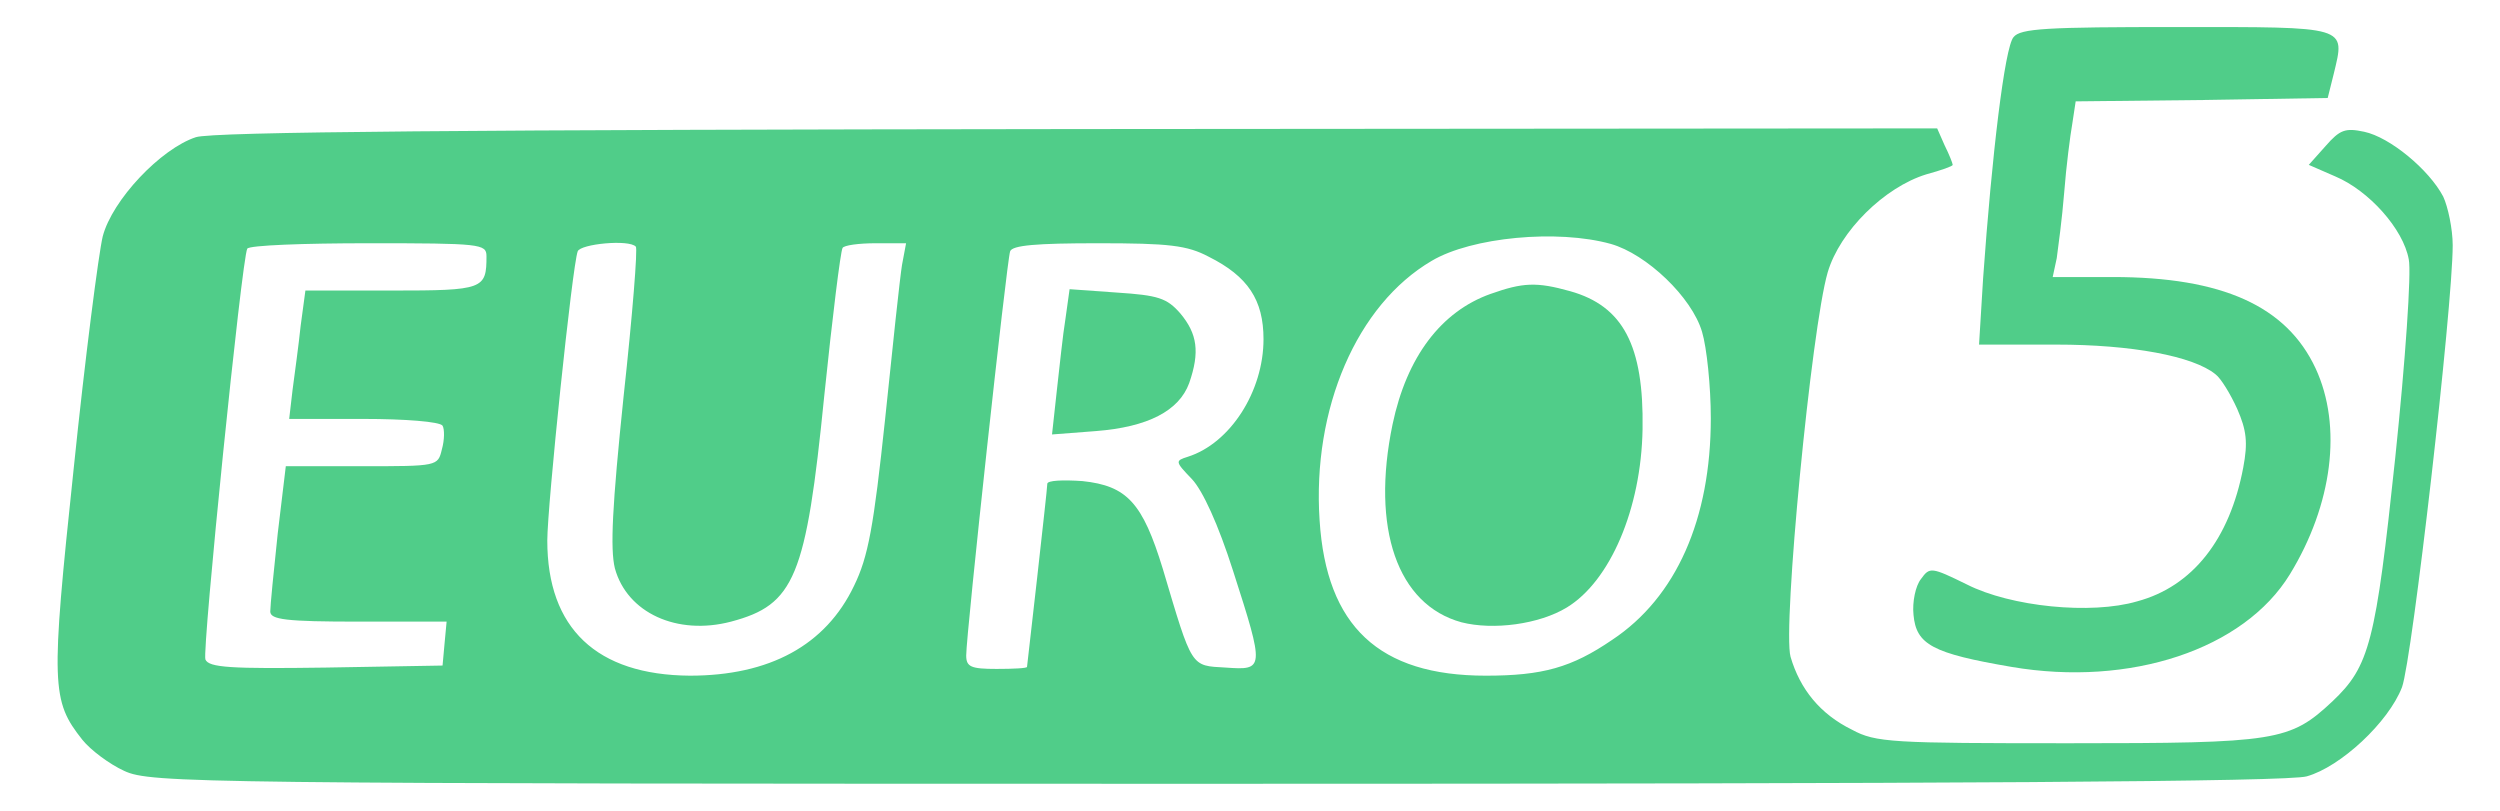 <svg version="1.0" xmlns="http://www.w3.org/2000/svg" width="370pt" height="120pt" viewBox="0 0 370 120"><g transform="translate(0,120) scale(0.1,-0.1)" fill="none" stroke="none"><path fill="#50cd89" d="M2980 1145 c-13 -15 -32 -174 -45 -357 l-6 -98 114 0 c112 0 203 -17 236 -44 8 -6 22 -29 32 -51 14 -32 16 -50 9 -87 -20 -106 -75 -176 -157 -198 -68 -20 -187 -8 -252 25 -53 26 -55 26 -68 8 -8 -10 -13 -34 -11 -53 4 -44 28 -57 145 -77 176 -30 344 26 412 137 63 103 78 219 38 305 -43 92 -138 135 -300 135 l-89 0 6 28 c2 15 8 59 11 97 3 39 9 85 12 102 l5 33 187 2 186 3 9 36 c17 71 23 69 -232 69 -193 0 -232 -2 -242 -15z"/><path fill="#50cd89" d="M290 997 c-52 -17 -124 -93 -138 -147 -6 -25 -26 -179 -43 -344 -34 -321 -33 -343 13 -401 12 -15 40 -36 62 -46 39 -18 104 -19 1616 -19 1089 0 1587 3 1614 11 50 14 121 80 141 132 15 41 75 563 75 654 0 24 -7 57 -14 72 -21 40 -79 88 -117 96 -28 6 -36 3 -57 -21 l-25 -28 39 -17 c50 -21 101 -78 109 -123 4 -19 -5 -150 -20 -293 -29 -274 -38 -309 -93 -361 -63 -59 -82 -62 -390 -62 -262 0 -286 1 -321 20 -47 23 -77 60 -91 108 -12 43 31 487 55 569 18 61 84 126 146 145 22 6 39 12 39 14 0 2 -5 15 -12 29 l-11 25 -1271 -1 c-901 -1 -1281 -4 -1306 -12z m2094 -158 c53 -15 120 -79 135 -130 7 -23 13 -81 13 -128 0 -149 -51 -265 -146 -328 -60 -41 -103 -53 -187 -53 -158 0 -236 73 -246 230 -11 165 55 319 166 384 59 35 186 47 265 25z m-1664 -18 c0 -49 -4 -51 -140 -51 l-128 0 -7 -52 c-3 -29 -9 -72 -12 -95 l-5 -43 110 0 c61 0 113 -4 117 -10 3 -5 3 -21 -1 -35 -6 -25 -6 -25 -119 -25 l-112 0 -12 -100 c-6 -56 -11 -107 -11 -115 0 -12 23 -15 131 -15 l130 0 -3 -32 -3 -33 -173 -3 c-141 -2 -173 0 -178 12 -5 14 54 595 62 608 3 5 84 8 180 8 165 0 174 -1 174 -19z m221 14 c3 -2 -5 -102 -18 -221 -17 -164 -20 -226 -13 -255 18 -66 92 -100 172 -79 94 25 111 65 138 335 12 116 24 213 27 218 2 4 24 7 49 7 l45 0 -6 -32 c-3 -18 -14 -121 -25 -228 -17 -160 -25 -204 -46 -247 -42 -88 -125 -133 -243 -133 -138 1 -211 70 -211 200 0 51 37 407 45 428 4 11 76 18 86 7z m848 -15 c58 -29 81 -64 81 -122 0 -77 -49 -154 -112 -174 -19 -6 -19 -7 6 -33 16 -17 39 -67 61 -136 47 -146 46 -147 -11 -143 -52 3 -49 -2 -93 146 -30 98 -53 123 -119 130 -29 2 -52 1 -52 -4 0 -5 -7 -67 -15 -139 -8 -71 -15 -131 -15 -132 0 -2 -20 -3 -45 -3 -38 0 -45 3 -45 20 0 32 60 584 65 598 3 9 39 12 130 12 105 0 132 -3 164 -20z"/><path fill="#50cd89" d="M2206 765 c-73 -26 -124 -93 -145 -193 -32 -154 7 -267 102 -293 47 -12 115 -3 156 22 64 39 110 146 112 264 2 124 -29 182 -107 204 -50 14 -70 13 -118 -4z"/><path fill="#50cd89" d="M1577 729 c-4 -24 -9 -73 -13 -108 l-7 -64 65 5 c77 6 123 30 138 71 16 46 12 73 -13 103 -20 23 -33 27 -94 31 l-70 5 -6 -43z"/></g></svg>